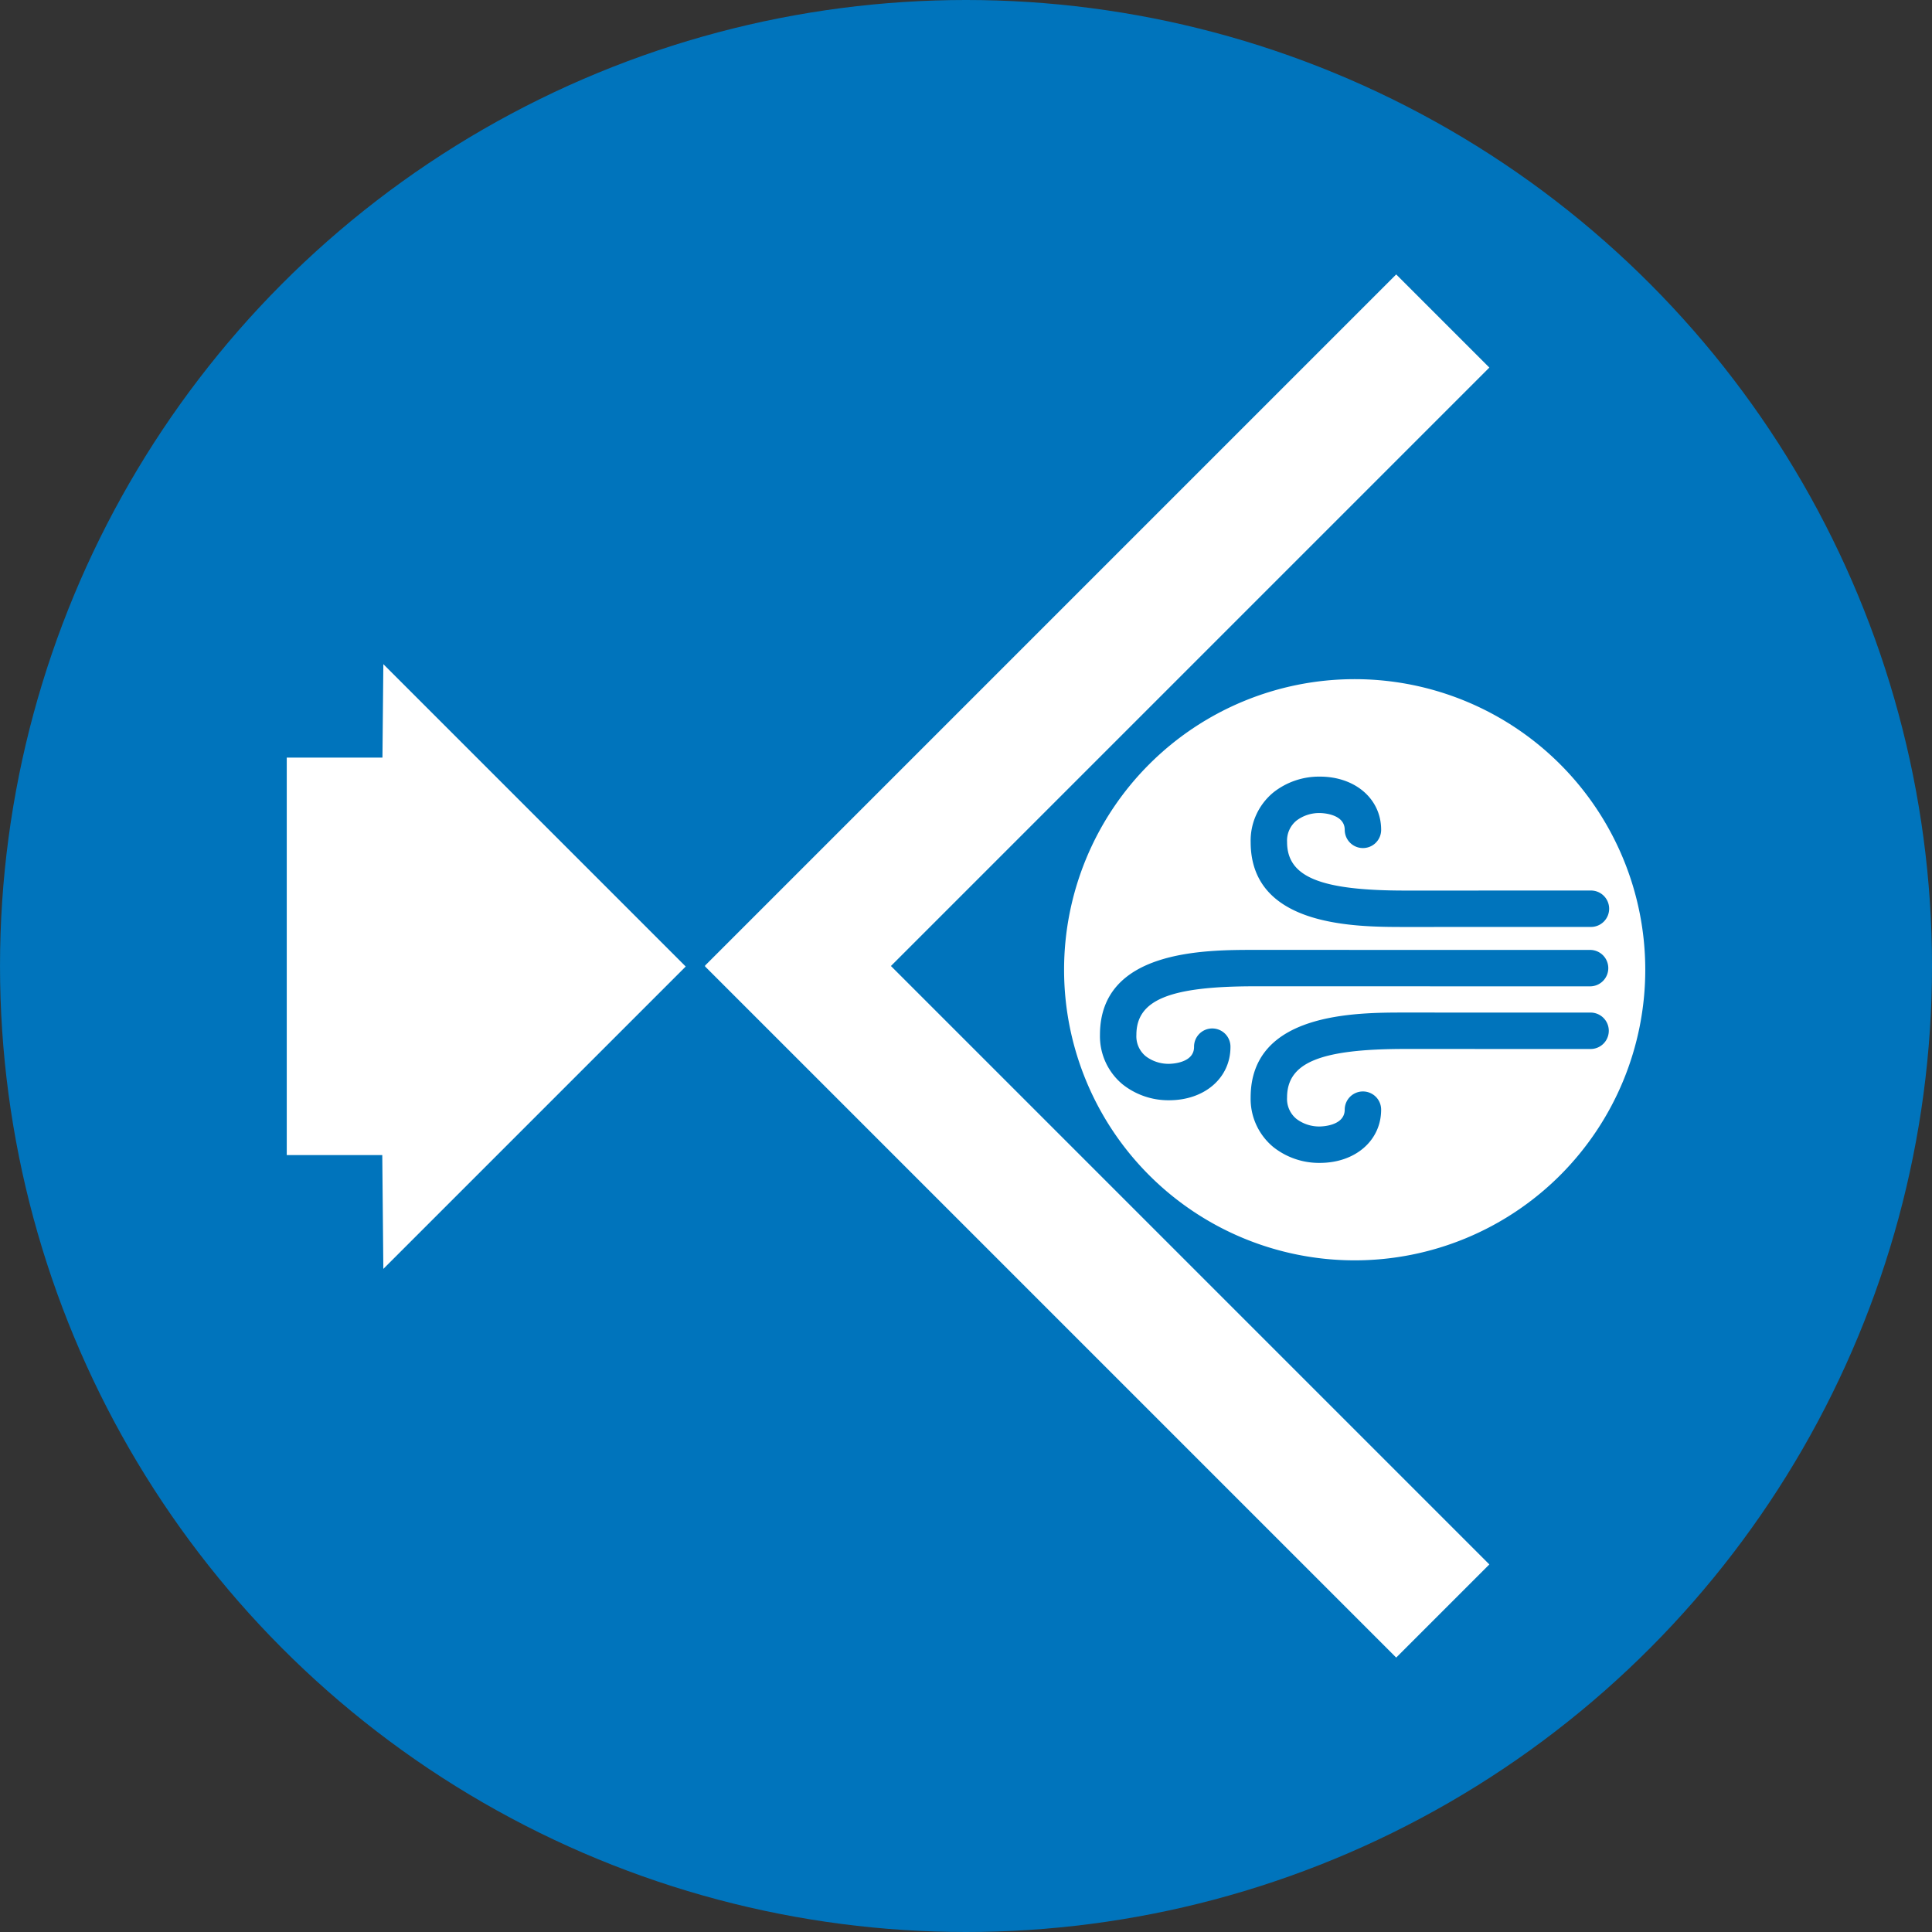 <svg id="Слой_2" data-name="Слой 2" xmlns="http://www.w3.org/2000/svg" viewBox="0 0 300 300"><rect x="0" y="0" width="300" height="300" fill="#333333" stroke="none"/><defs><style>.cls-1{fill:#0074bc;}.cls-2,.cls-3{fill:#fff;}.cls-2{fill-rule:evenodd;}</style></defs><title>V_BLUE</title><circle class="cls-1" cx="150.002" cy="150" r="150"/><polygon class="cls-2" points="59.387 117.638 44.527 117.638 44.527 179.364 59.359 179.364 59.526 197.033 106.476 150.083 59.526 103.132 59.387 117.638"/><polygon class="cls-2" points="231.266 57.076 216.802 42.613 109.465 149.95 109.515 150 109.465 150.05 216.802 257.388 231.266 242.923 138.343 150 231.266 57.076"/><path class="cls-3" d="M210.353,105.46a45.123,45.123,0,1,0,45.123,45.123A45.123,45.123,0,0,0,210.353,105.46Zm36.499,47.699-52.013-.006c-13.227-.002-18.38,2.111-18.381,7.542a4.005,4.005,0,0,0,1.463,3.325,5.834,5.834,0,0,0,3.623,1.17c0.155,0,3.866-.031,3.867-2.611a2.828,2.828,0,1,1,5.655.001c-0.001,4.788-4.006,8.267-9.523,8.266a11.426,11.426,0,0,1-7.174-2.426,9.691,9.691,0,0,1-3.567-7.727c0.003-13.199,16.235-13.197,24.039-13.195l52.013,0.006A2.828,2.828,0,1,1,246.853,153.159Zm0.132,9.729-28.747-.006c-13.227-.003-18.381,2.111-18.382,7.54a4.001,4.001,0,0,0,1.463,3.325,5.825,5.825,0,0,0,3.623,1.172c0.154,0,3.866-.033,3.866-2.611a2.828,2.828,0,0,1,5.656,0c-0.001,4.788-4.006,8.268-9.524,8.266a11.427,11.427,0,0,1-7.174-2.425,9.698,9.698,0,0,1-3.566-7.727c0.003-13.201,16.235-13.197,24.038-13.195l28.747,0.005A2.828,2.828,0,0,1,246.985,162.888Zm0.002-18.953-28.747.006c-7.804.001-24.036,0.004-24.038-13.195a9.692,9.692,0,0,1,3.566-7.727,11.422,11.422,0,0,1,7.174-2.426c5.517-.001,9.523,3.477,9.524,8.265a2.828,2.828,0,0,1-5.656.002c-0.001-2.58-3.712-2.612-3.866-2.612a5.843,5.843,0,0,0-3.623,1.171,4.006,4.006,0,0,0-1.463,3.325c0.001,5.43,5.155,7.544,18.382,7.542l28.747-.006A2.828,2.828,0,1,1,246.987,143.935Z"/></svg>